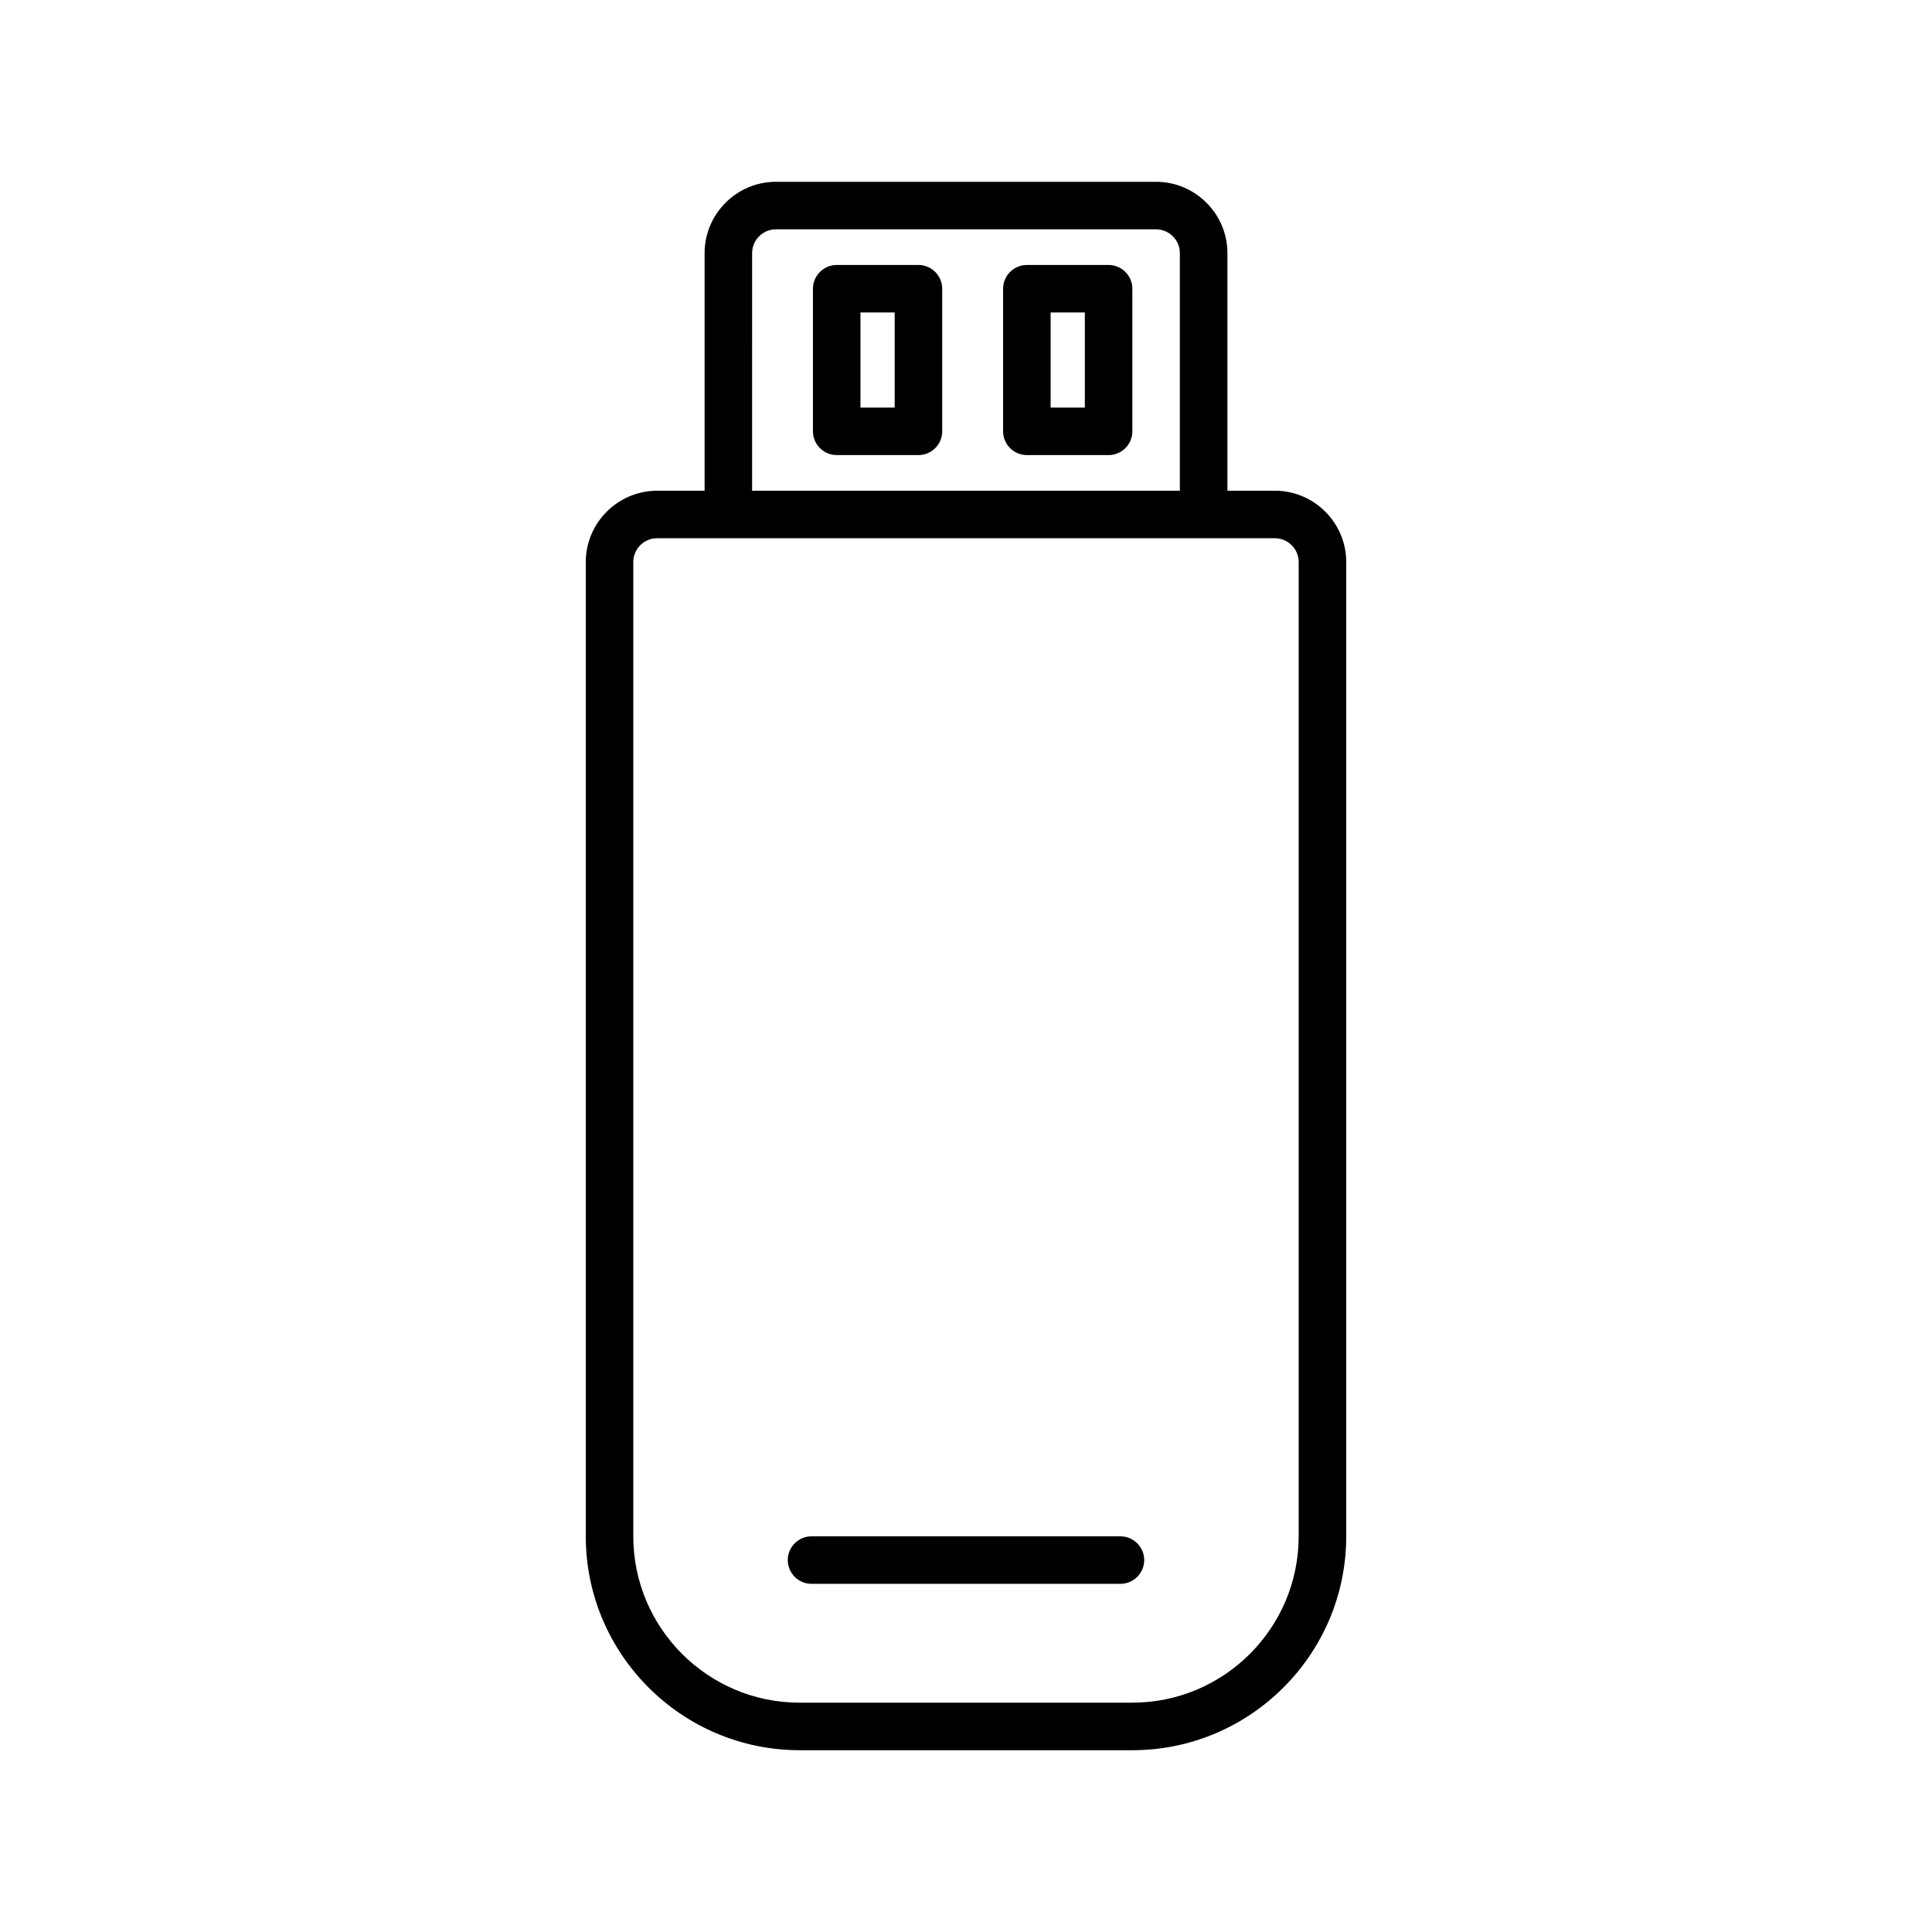 <?xml version="1.0" encoding="UTF-8"?>
<!-- Uploaded to: SVG Repo, www.svgrepo.com, Generator: SVG Repo Mixer Tools -->
<svg fill="#000000" width="800px" height="800px" version="1.1" viewBox="144 144 512 512" xmlns="http://www.w3.org/2000/svg">
 <g>
  <path d="m481.87 274.05h-12.594v-62.977c0-10.391-8.5-18.895-18.895-18.895h-100.76c-10.391 0-18.895 8.5-18.895 18.895v62.977h-12.594c-10.391 0-18.895 8.5-18.895 18.895v258.2c0 31.234 25.441 56.68 56.68 56.68h88.168c31.234 0 56.68-25.441 56.68-56.68v-258.21c0-10.391-8.504-18.891-18.895-18.891zm-138.55-62.977c0-3.465 2.832-6.297 6.297-6.297h100.76c3.465 0 6.297 2.832 6.297 6.297v62.977h-113.36zm144.84 340.07c0 24.309-19.773 44.082-44.082 44.082l-88.168 0.004c-24.309 0-44.082-19.773-44.082-44.082v-258.21c0-3.465 2.832-6.297 6.297-6.297h163.74c3.465 0 6.297 2.832 6.297 6.297z"/>
  <path d="m437.79 214.22h-21.664c-3.465 0-6.297 2.832-6.297 6.297v37.785c0 3.465 2.832 6.297 6.297 6.297l21.664 0.004c3.465 0 6.297-2.832 6.297-6.297v-37.785c0-3.469-2.836-6.301-6.297-6.301zm-6.297 37.785h-9.07v-25.191h9.07z"/>
  <path d="m387.4 214.22h-21.664c-3.465 0-6.297 2.832-6.297 6.297v37.785c0 3.465 2.832 6.297 6.297 6.297l21.664 0.004c3.465 0 6.297-2.832 6.297-6.297v-37.785c0-3.469-2.832-6.301-6.297-6.301zm-6.297 37.785h-9.07v-25.191h9.07z"/>
  <path d="m440.93 551.14h-81.867c-3.465 0-6.297 2.832-6.297 6.297s2.832 6.297 6.297 6.297h81.867c3.465 0 6.297-2.832 6.297-6.297 0-3.461-2.832-6.297-6.297-6.297z"/>
 </g>
</svg>